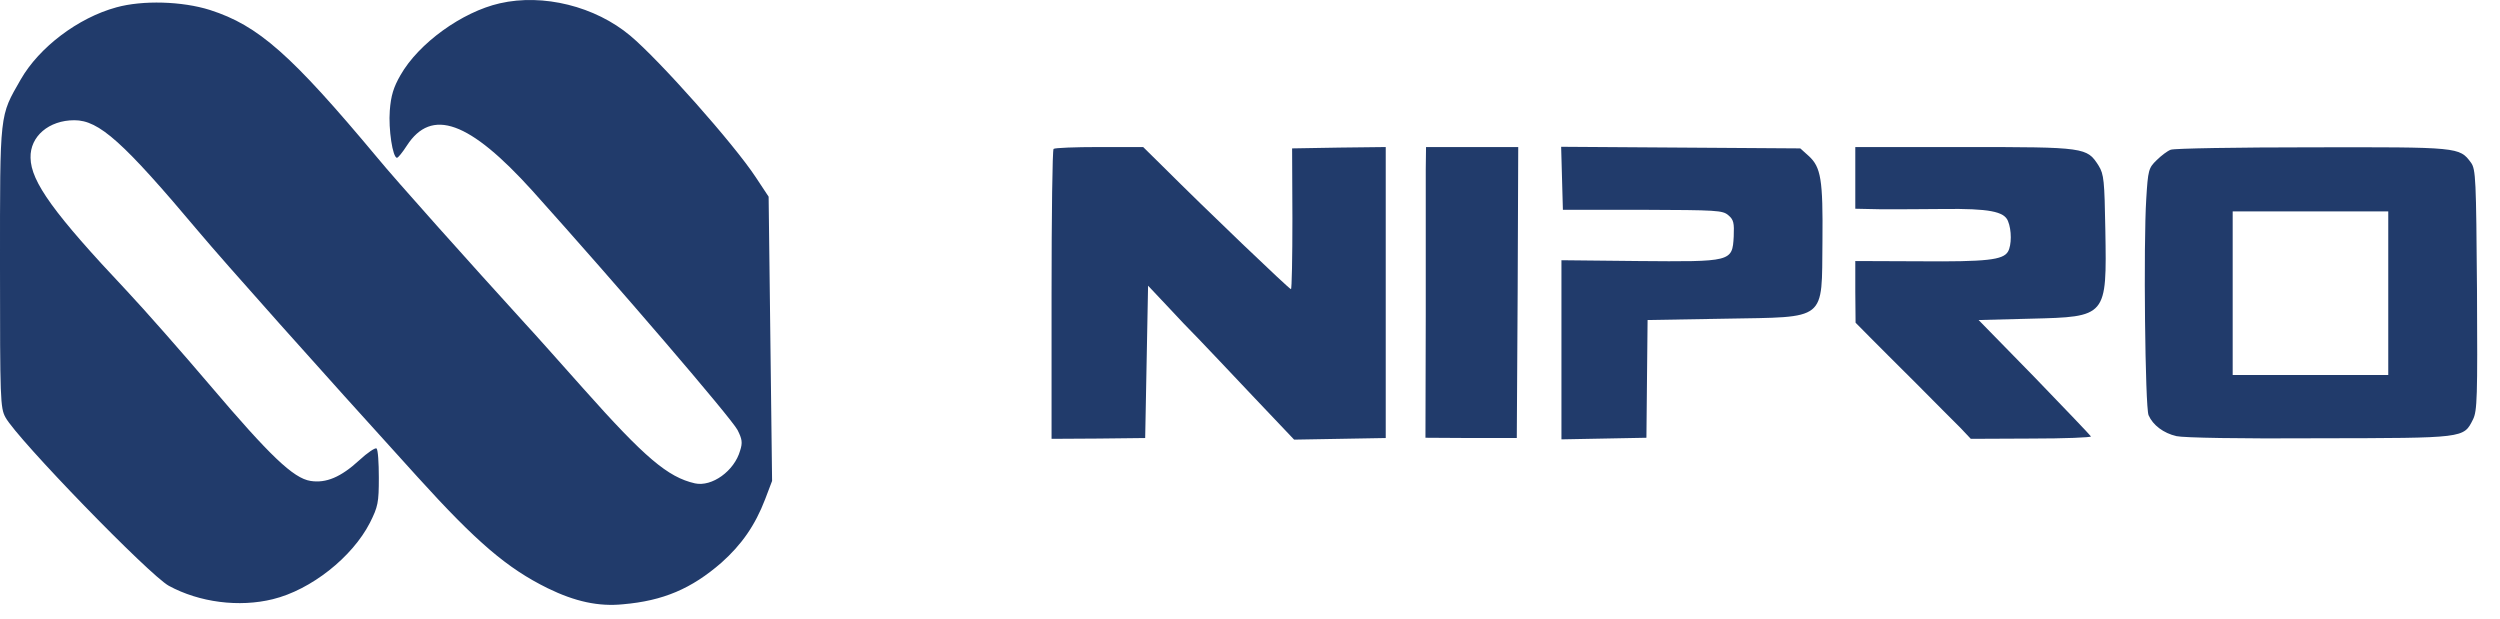 <svg width="109" height="27" viewBox="0 0 109 27" fill="none" xmlns="http://www.w3.org/2000/svg">
<path d="M21.793 0.144C20.148 0.518 18.251 1.886 17.46 3.278C17.158 3.804 17.045 4.166 16.995 4.821C16.932 5.628 17.12 6.879 17.309 6.879C17.359 6.879 17.547 6.645 17.736 6.353C18.816 4.681 20.462 5.277 23.212 8.317C26.981 12.515 31.867 18.209 32.156 18.747C32.357 19.145 32.382 19.297 32.269 19.648C32.017 20.536 31.038 21.238 30.297 21.074C29.116 20.805 28.111 19.951 25.448 16.958C24.406 15.789 23.275 14.514 22.924 14.14C20.474 11.451 17.221 7.815 16.455 6.879C12.687 2.366 11.267 1.115 9.157 0.436C7.938 0.051 6.218 0.004 5.075 0.32C3.404 0.776 1.708 2.062 0.904 3.465C-0.025 5.09 6.60659e-05 4.821 6.60659e-05 11.638C6.60659e-05 17.414 0.013 17.788 0.239 18.198C0.766 19.156 6.507 25.073 7.361 25.541C8.692 26.265 10.425 26.488 11.895 26.125C13.566 25.716 15.362 24.289 16.128 22.793C16.48 22.091 16.517 21.916 16.517 20.828C16.517 20.174 16.48 19.601 16.417 19.554C16.367 19.507 16.028 19.729 15.663 20.068C14.86 20.805 14.219 21.074 13.541 20.969C12.787 20.852 11.757 19.858 9.182 16.829C7.951 15.38 6.293 13.497 5.514 12.667C2.361 9.323 1.344 7.92 1.332 6.879C1.306 5.944 2.135 5.242 3.241 5.242C4.321 5.242 5.364 6.178 8.667 10.106C9.81 11.463 13.754 15.894 18.213 20.805C20.788 23.646 22.12 24.78 23.878 25.646C25.071 26.23 26.101 26.453 27.157 26.347C28.915 26.195 30.146 25.669 31.452 24.535C32.331 23.752 32.922 22.91 33.361 21.764L33.663 20.969L33.588 14.772L33.512 8.575L32.947 7.721C31.992 6.271 28.752 2.623 27.483 1.559C25.951 0.273 23.677 -0.288 21.793 0.144Z" fill="#213B6B"/>
<path d="M45.936 6.493C45.885 6.528 45.848 9.393 45.848 12.854V19.133L47.895 19.121L49.93 19.098L49.993 15.777L50.056 12.456L50.872 13.322C51.312 13.801 51.94 14.456 52.254 14.771C52.568 15.099 53.635 16.221 54.615 17.262L56.424 19.168L58.421 19.133L60.418 19.098V12.749V6.411L58.383 6.435L56.336 6.47L56.349 9.533C56.349 11.229 56.323 12.608 56.286 12.608C56.21 12.608 52.58 9.136 50.696 7.253L49.842 6.411H47.92C46.878 6.411 45.973 6.446 45.936 6.493Z" fill="#213B6B"/>
<path d="M62.163 7.37C62.163 7.908 62.163 10.761 62.163 13.719L62.15 19.086L64.148 19.098H66.132L66.17 12.749L66.195 6.411H64.185H62.175L62.163 7.37Z" fill="#213B6B"/>
<path d="M68.104 7.779L68.142 9.147H71.609C74.874 9.159 75.1 9.171 75.352 9.381C75.59 9.58 75.615 9.72 75.59 10.317C75.528 11.416 75.502 11.416 71.408 11.381L68.079 11.346V15.251V19.156L69.938 19.121L71.784 19.086L71.809 16.514L71.835 13.953L75.213 13.895C79.698 13.813 79.421 14.035 79.459 10.504C79.484 7.826 79.396 7.288 78.856 6.797L78.492 6.47L73.279 6.435L68.066 6.4L68.104 7.779Z" fill="#213B6B"/>
<path d="M80.891 7.756V9.101L81.996 9.124C82.599 9.124 83.842 9.124 84.747 9.112C86.706 9.089 87.385 9.217 87.548 9.638C87.711 10.024 87.711 10.691 87.548 10.971C87.334 11.334 86.631 11.416 83.679 11.392L80.891 11.381V12.725L80.903 14.07L81.493 14.666C81.82 14.994 82.737 15.917 83.541 16.712C84.332 17.508 85.199 18.384 85.463 18.642L85.927 19.133L88.565 19.121C90.01 19.121 91.178 19.074 91.165 19.028C91.14 18.981 90.035 17.823 88.703 16.444L86.267 13.953L88.528 13.895C91.869 13.813 91.856 13.824 91.793 10.036C91.756 7.873 91.731 7.604 91.504 7.23C90.99 6.423 90.939 6.411 85.639 6.411H80.891V7.756Z" fill="#213B6B"/>
<path d="M94.645 6.528C94.507 6.575 94.23 6.785 94.029 6.984C93.678 7.323 93.653 7.417 93.577 8.668C93.451 10.621 93.527 17.765 93.678 18.104C93.866 18.537 94.331 18.887 94.896 19.016C95.197 19.086 97.659 19.133 101.114 19.109C107.494 19.098 107.407 19.109 107.821 18.291C108.009 17.917 108.022 17.332 107.997 12.643C107.959 7.814 107.947 7.382 107.733 7.089C107.231 6.411 107.218 6.411 100.774 6.423C97.546 6.423 94.783 6.47 94.645 6.528ZM104.128 12.784V16.35H100.737H97.345V12.784V9.217H100.737H104.128V12.784Z" fill="#213B6B"/>
</svg>

